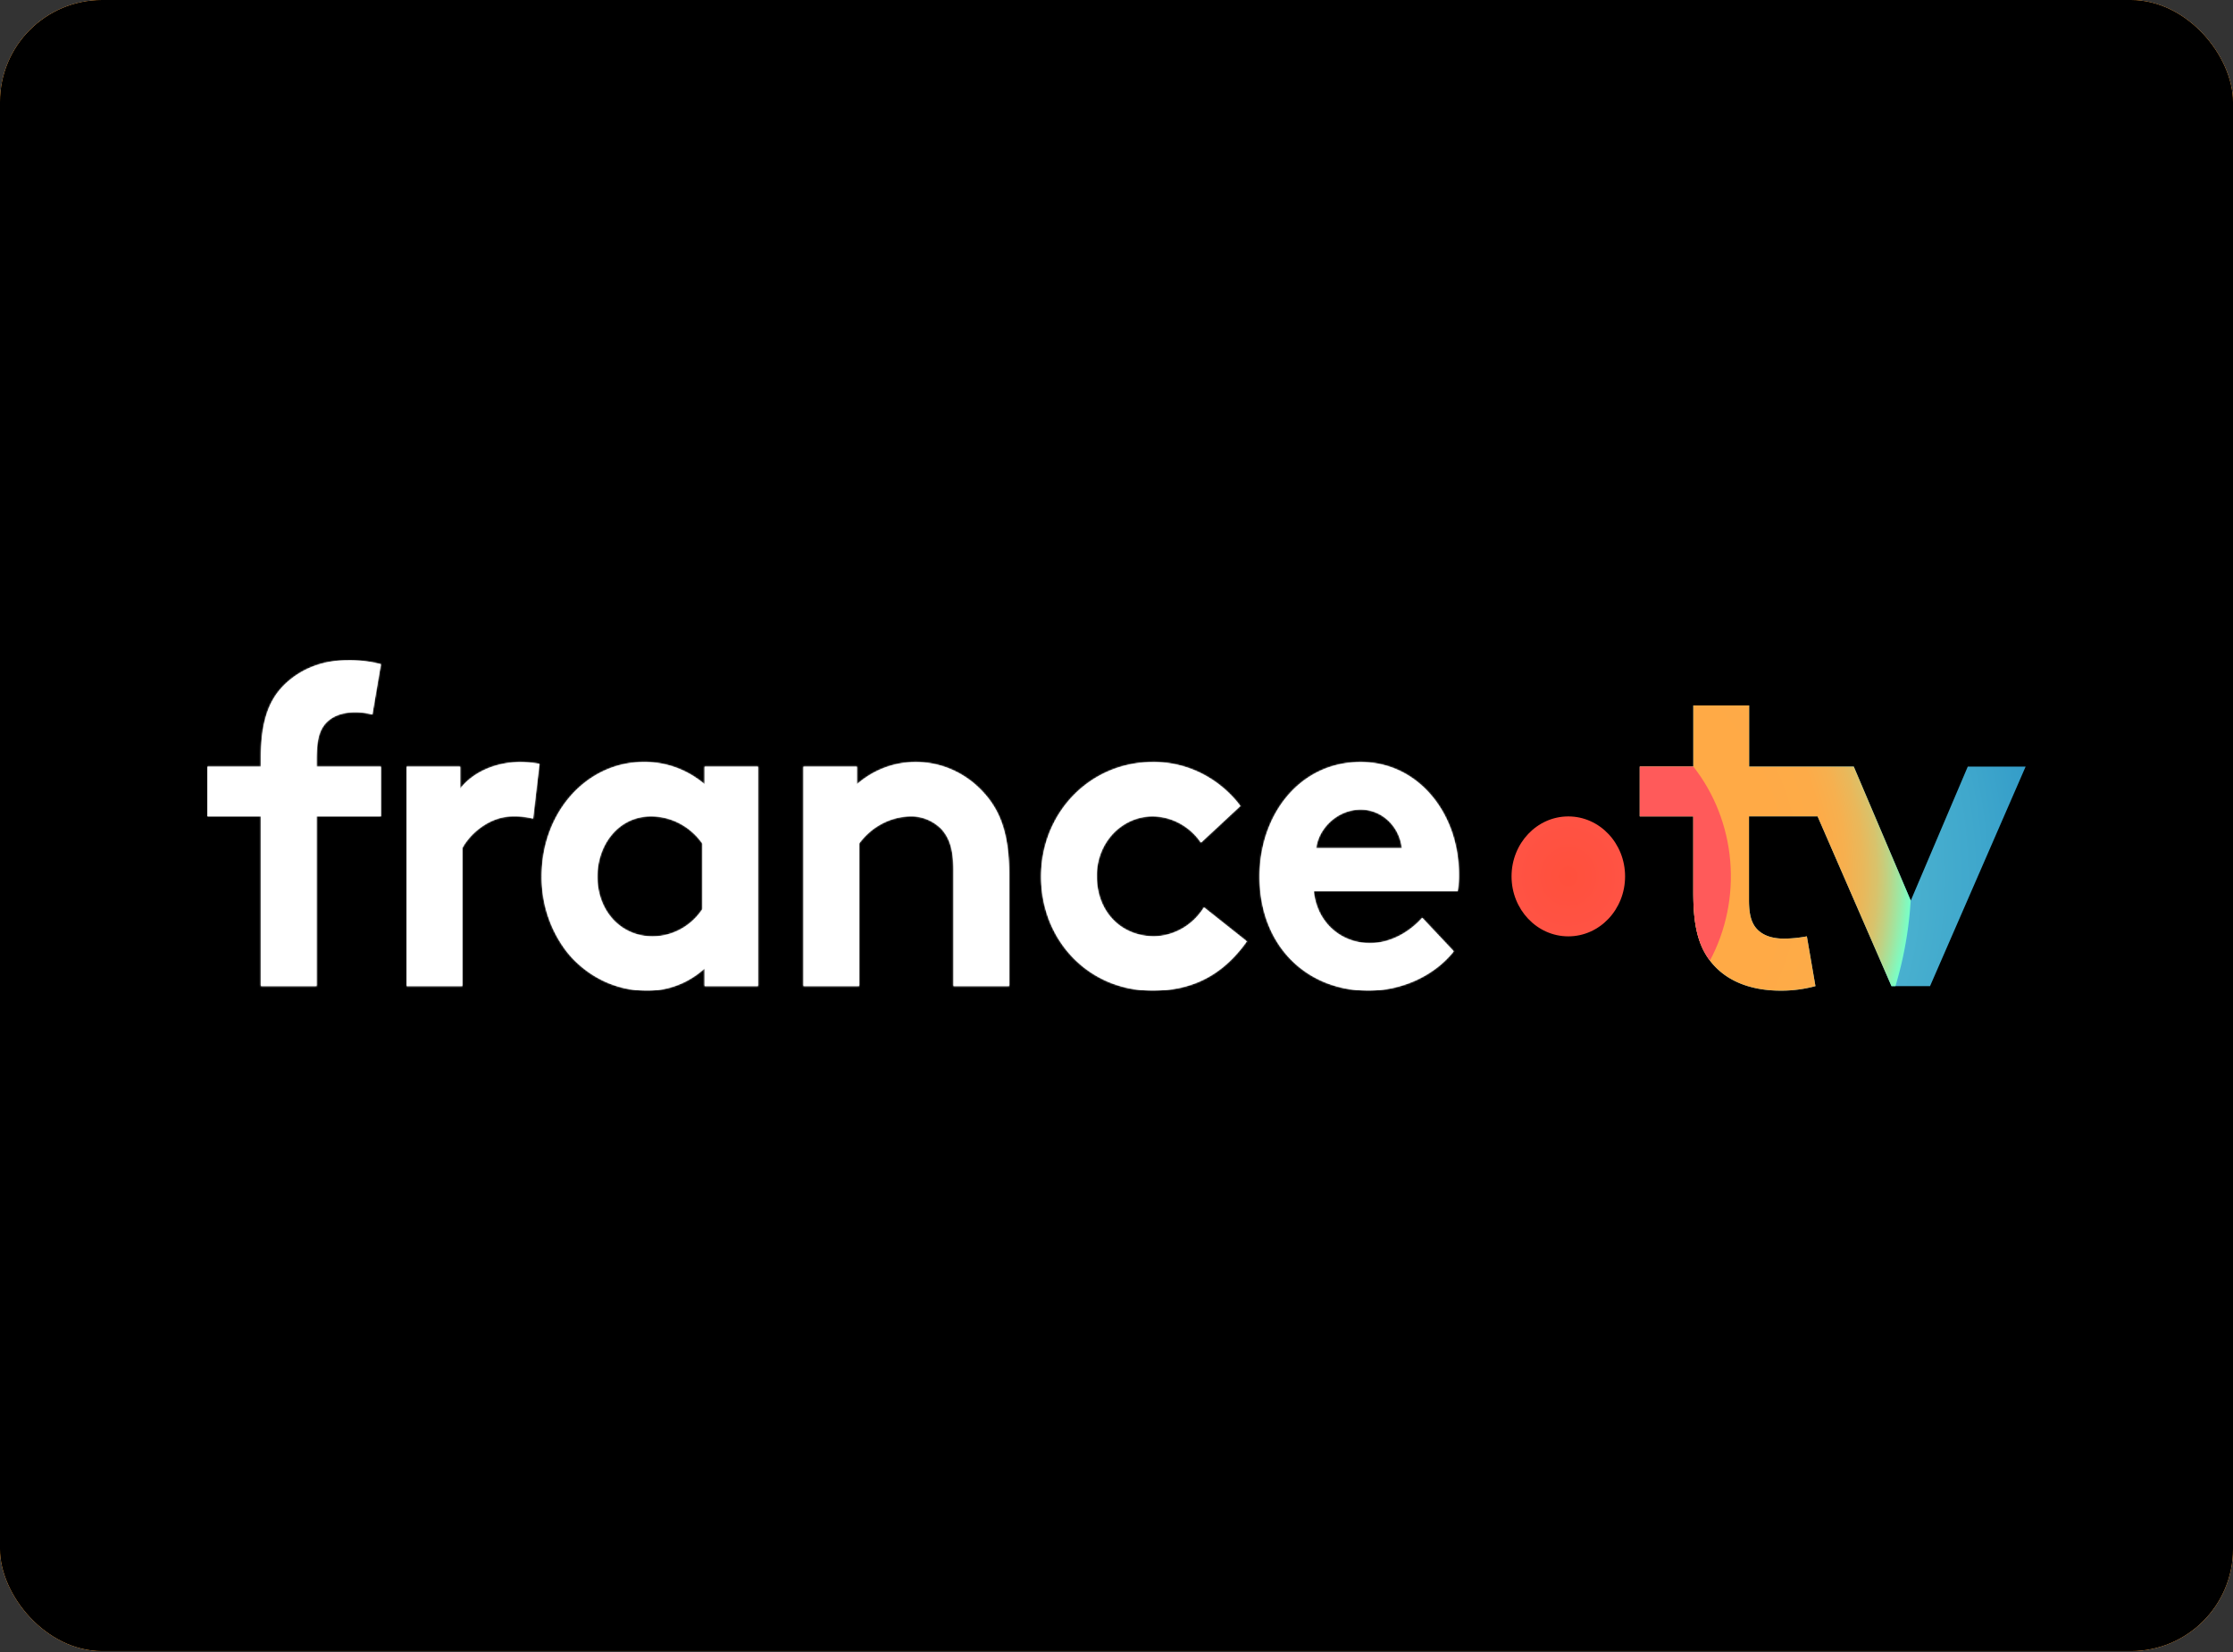 <svg xmlns="http://www.w3.org/2000/svg" width="1400" height="1036" fill="none"><rect width="100%" height="100%" fill="#333333" stroke="none"/><g clip-path="url(#a)"><rect width="1400" height="1035.42" fill="#D6D6D6" rx="64"/><rect width="1400" height="1035.42" fill="#FF8900" rx="64"/><rect width="1400" height="1035.42" fill="#000" rx="64"/><g clip-path="url(#b)"><path fill="#fff" fill-rule="evenodd" d="M222.956 446.645c3.538.034 7.059.514 10.489 1.431l5.373-31.522a75.5 75.5 0 0 0-20.698-2.544c-17.731 0-31.4 6.791-40.556 16.17s-13.992 22.711-13.992 44.876v5.678H130v31.227h33.572v106.467h34.947V511.961h40.299v-31.227h-40.299v-4.27c0-12.786 1.87-17.895 4.836-21.87 4.299-5.382 11.004-7.949 19.601-7.949m252.326 171.783H441.71v-11.059c-10.086 9.148-22.988 14.091-36.28 13.898-9.289.026-18.479-2.036-26.957-6.049s-16.052-9.886-22.218-17.229c-10.84-13.471-16.75-30.601-16.657-48.283 0-40.606 28.478-71.833 63.941-71.833 13.864-.18 27.356 4.733 38.171 13.898v-11.037h33.572zm-34.925-89.434c-3.742-5.301-8.608-9.604-14.207-12.561-5.597-2.958-11.773-4.489-18.033-4.472-20.418 0-33.593 17.896-33.593 37.768 0 21.575 14.787 37.472 34.389 37.472 6.152.051 12.225-1.472 17.7-4.437 5.475-2.967 10.19-7.287 13.744-12.595zm63.337-48.26v137.694h34.947v-89.434c3.765-5.138 8.561-9.33 14.042-12.275 5.482-2.946 11.513-4.571 17.66-4.758 7.243-.277 14.297 2.482 19.623 7.676 4.836 5.11 7.78 12.196 7.78 25.823v72.968h34.948v-70.13c0-23.551-4.858-37.472-13.455-48.26-5.529-6.959-12.438-12.549-20.237-16.376-7.799-3.826-16.299-5.795-24.898-5.767-13.432-.052-26.457 4.866-36.817 13.899v-11.06zM857.96 621.267c20.161 0 40.837-8.789 53.475-24.686l-19.774-21.03c-6.189 7.085-18.011 15.898-32.776 15.898-18.549 0-33.336-13.354-35.205-32.659h90.269c.524-3.469.761-6.979.71-10.492 0-38.336-25.534-70.403-61.535-70.403-38.686 0-63.424 33.498-63.424 71.834 0 43.15 29.294 71.538 68.26 71.538m12.392-106.671c4.751 4.447 7.797 10.579 8.564 17.237h-53.732c1.612-12.491 13.433-24.142 27.94-24.142 6.348.001 12.476 2.457 17.228 6.905m-147.75 106.671c24.437 0 43.803-9.357 59.105-30.931l-26.866-21.325c-3.409 5.472-8.028 9.986-13.458 13.152s-11.506 4.887-17.706 5.016c-21.235 0-36.022-15.898-36.022-37.473a38.8 38.8 0 0 1 2.458-14.446c1.726-4.593 4.307-8.774 7.589-12.294 3.284-3.519 7.202-6.307 11.523-8.197a33.3 33.3 0 0 1 13.635-2.808c5.883.077 11.668 1.605 16.892 4.464 5.225 2.858 9.744 6.969 13.198 12.002l24.738-23.006c-6.577-8.668-14.927-15.647-24.423-20.415s-19.892-7.198-30.405-7.111c-39.762 0-70.131 32.091-70.131 71.834s29.552 71.538 69.873 71.538M334.227 513.369a46.7 46.7 0 0 0-12.638-1.408c-15.324 0-27.403 11.65-31.702 19.872v86.595h-34.948V480.734h33.572v13.899c7.802-10.22 22.052-16.738 37.892-16.738 3.964.03 7.918.41 11.822 1.136z" clip-rule="evenodd"/><mask id="c" width="785" height="208" x="130" y="414" maskUnits="userSpaceOnUse" style="mask-type:luminance"><path fill="#fff" fill-rule="evenodd" d="M222.956 446.645c3.538.034 7.059.514 10.489 1.431l5.373-31.522a75.5 75.5 0 0 0-20.698-2.544c-17.731 0-31.4 6.791-40.556 16.17s-13.992 22.711-13.992 44.876v5.678H130v31.227h33.572v106.467h34.947V511.961h40.299v-31.227h-40.299v-4.27c0-12.786 1.87-17.895 4.836-21.87 4.299-5.382 11.004-7.949 19.601-7.949m252.326 171.783H441.71v-11.059c-10.086 9.148-22.988 14.091-36.28 13.898-9.289.026-18.479-2.036-26.957-6.049s-16.052-9.886-22.218-17.229c-10.84-13.471-16.75-30.601-16.657-48.283 0-40.606 28.478-71.833 63.941-71.833 13.864-.18 27.356 4.733 38.171 13.898v-11.037h33.572zm-34.925-89.434c-3.742-5.301-8.608-9.604-14.207-12.561-5.597-2.958-11.773-4.489-18.033-4.472-20.418 0-33.593 17.896-33.593 37.768 0 21.575 14.787 37.472 34.389 37.472 6.152.051 12.225-1.472 17.7-4.437 5.475-2.967 10.19-7.287 13.744-12.595zm63.337-48.26v137.694h34.947v-89.434c3.765-5.138 8.561-9.33 14.042-12.275 5.482-2.946 11.513-4.571 17.66-4.758 7.243-.277 14.297 2.482 19.623 7.676 4.836 5.11 7.78 12.196 7.78 25.823v72.968h34.948v-70.13c0-23.551-4.858-37.472-13.455-48.26-5.529-6.959-12.438-12.549-20.237-16.376-7.799-3.826-16.299-5.795-24.898-5.767-13.432-.052-26.457 4.866-36.817 13.899v-11.06zM857.96 621.267c20.161 0 40.837-8.789 53.475-24.686l-19.774-21.03c-6.189 7.085-18.011 15.898-32.776 15.898-18.549 0-33.336-13.354-35.205-32.659h90.269c.524-3.469.761-6.979.71-10.492 0-38.336-25.534-70.403-61.535-70.403-38.686 0-63.424 33.498-63.424 71.834 0 43.15 29.294 71.538 68.26 71.538m12.392-106.671c4.751 4.447 7.797 10.579 8.564 17.237h-53.732c1.612-12.491 13.433-24.142 27.94-24.142 6.348.001 12.476 2.457 17.228 6.905m-147.75 106.671c24.437 0 43.803-9.357 59.105-30.931l-26.866-21.325c-3.409 5.472-8.028 9.986-13.458 13.152s-11.506 4.887-17.706 5.016c-21.235 0-36.022-15.898-36.022-37.473a38.8 38.8 0 0 1 2.458-14.446c1.726-4.593 4.307-8.774 7.589-12.294 3.284-3.519 7.202-6.307 11.523-8.197a33.3 33.3 0 0 1 13.635-2.808c5.883.077 11.668 1.605 16.892 4.464 5.225 2.858 9.744 6.969 13.198 12.002l24.738-23.006c-6.577-8.668-14.927-15.647-24.423-20.415s-19.892-7.198-30.405-7.111c-39.762 0-70.131 32.091-70.131 71.834s29.552 71.538 69.873 71.538M334.227 513.369a46.7 46.7 0 0 0-12.638-1.408c-15.324 0-27.403 11.65-31.702 19.872v86.595h-34.948V480.734h33.572v13.899c7.802-10.22 22.052-16.738 37.892-16.738 3.964.03 7.918.41 11.822 1.136z" clip-rule="evenodd"/></mask><g mask="url(#c)"><path fill="#fff" d="m233.446 448.083-2.059 7.702 8.448 2.258 1.47-8.62zm-10.488-1.43.075-7.972h-.075zm15.862-30.092 7.858 1.34 1.222-7.169-7.027-1.874zm-20.698-2.544v7.972h.066l.065-.001zm-54.549 66.724v7.972h7.972v-7.972zm-33.572 0v-7.972h-7.972v7.972zm0 31.227h-7.972v7.972h7.972zm33.572 0h7.972v-7.972h-7.972zm0 106.467h-7.972v7.973h7.972zm34.947 0v7.973h7.972v-7.973zm0-106.467v-7.972h-7.972v7.972zm40.3 0v7.972h7.972v-7.972zm0-31.227h7.972v-7.972h-7.972zm-40.3 0h-7.972v7.972h7.972zm4.836-26.14-6.229-4.975-.082.103-.078.104zm238.356 163.834h-7.972v7.973h7.972zm33.571 0v7.973h7.972v-7.973zm-33.571-11.059h7.972v-17.995l-13.328 12.09zm-36.28 13.898.115-7.971-.068-.001h-.07zm-49.176-23.278-6.211 4.998.053.065.053.064zM339.6 549.713l7.972.043v-.043zm63.941-71.833v7.972l.103-.001zm38.171 13.899-5.154 6.081 13.126 11.124v-17.205zm0-11.038v-7.972h-7.972v7.972zm33.571 0h7.972v-7.972h-7.972zm-34.925 48.26h7.972v-2.53l-1.459-2.067zm-32.24-17.033v7.972h.023zm.796 75.24.065-7.972h-.065zm31.444-17.032 6.625 4.434 1.347-2.013v-2.421zm63.337 48.259h-7.972v7.973h7.972zm0-137.694v-7.972h-7.972v7.972zm34.948 137.694v7.973h7.972v-7.973zm0-89.434-6.431-4.711-1.541 2.104v2.607zm31.701-17.033.243 7.969.062-.002zm19.623 7.677 5.791-5.48-.111-.116-.114-.112zm7.78 98.79h-7.972v7.973h7.972zm34.948 0v7.973h7.972v-7.973zm-13.454-118.39-6.242 4.96.007.008zm-45.136-22.143-.031 7.973.058-.001zm-36.817 13.899h-7.972v17.529l13.211-11.52zm0-11.06h7.972v-7.972h-7.972zm374.148 115.847 6.241 4.961 4.29-5.398-4.723-5.024zm-19.774-21.03 5.809-5.461-6.025-6.408-5.787 6.624zm-67.981-16.76v-7.972h-8.782l.847 8.74zm90.27 0v7.972h6.859l1.023-6.782zm.709-10.492h-7.972v.058l.001.059zm-35.742-16.466v7.972h8.942l-1.023-8.884zm-53.733 0-7.906-1.02-1.16 8.992h9.066zm-43.477 58.503 6.503 4.612 4.37-6.161-5.917-4.696zm-26.865-21.325 4.956-6.245-6.998-5.555-4.724 7.584zm-31.165 18.168v7.972h.083l.083-.002zm-36.022-37.473h7.972v-.083l-.002-.084zm35.205-37.745.104-7.971-.039-.001zm30.091 16.466-6.574 4.51 5.232 7.624 6.77-6.296zm24.738-23.006 5.429 5.837 5.281-4.911-4.36-5.745zm-54.829-27.526v7.973l.066-.001zM321.59 511.968v7.972h.103l.103-.002zm12.638 1.408-1.952 7.73 8.819 2.226 1.052-9.034zm-44.34 18.464-7.064-3.693-.908 1.734v1.959zm0 86.595v7.973h7.972v-7.973zm-34.947 0h-7.972v7.973h7.972zm0-137.694v-7.972h-7.972v7.972zm33.571 0h7.972v-7.972h-7.972zm0 13.899h-7.972v23.581l14.309-18.743zm37.892-16.738.06-7.972h-.06zm11.822 1.136 7.919.922.861-7.397-7.322-1.363zm-102.72-38.656a50 50 0 0 0-12.473-1.701l-.15 15.943c2.865.027 5.72.416 8.504 1.161zm-4.545-25.161-5.373 31.523 15.717 2.679 5.373-31.522zm-12.708 6.767a67.5 67.5 0 0 1 18.513 2.276l4.107-15.406a83.4 83.4 0 0 0-22.883-2.812zm-34.983 13.768c7.67-7.857 19.289-13.767 34.852-13.767v-15.944c-19.9 0-35.62 7.672-46.262 18.574zm-11.725 39.308c0-21.008 4.56-31.968 11.725-39.308l-11.41-11.137c-11.147 11.419-16.259 27.121-16.259 50.445zm0 5.677v-5.677h-15.944v5.677zm-41.544 7.972h33.572v-15.944h-33.572zm7.972 23.255v-31.227h-15.944v31.227zm25.6-7.972h-33.572v15.944h33.572zm7.972 114.439V511.968h-15.944v106.467zm26.975-7.972h-34.947v15.945h34.947zm-7.972-98.495v106.467h15.944V511.968zm48.272-7.972h-40.3v15.944h40.3zm-7.973-23.255v31.227h15.945v-31.227zm-32.327 7.972h40.3v-15.944h-40.3zm-7.972-12.241v4.269h15.944v-4.269zm6.419-26.639c-4.449 5.962-6.419 13.095-6.419 26.639h15.944c0-12.029 1.77-15.116 3.254-17.103zm25.991-11.152c-10.161 0-19.554 3.085-25.831 10.945l12.459 9.95c2.319-2.905 6.338-4.951 13.372-4.951zm218.754 187.727h33.571v-15.945h-33.571zm-7.972-19.032v11.059h15.944v-11.059zm-28.424 21.87c15.366.223 30.209-5.496 41.752-15.966l-10.712-11.809c-8.631 7.829-19.59 11.995-30.809 11.832zm-30.253-6.815c9.541 4.516 19.902 6.845 30.391 6.815l-.045-15.944c-8.09.023-16.108-1.772-23.524-5.282zm-24.912-19.308c6.887 8.201 15.374 14.792 24.912 19.308l6.822-14.411c-7.417-3.512-14.079-8.666-19.524-15.151zm-18.524-53.452c-.102 19.469 6.402 38.39 18.418 53.323l12.422-9.996c-9.663-12.008-14.979-27.349-14.895-43.242zm71.914-79.763c-40.662 0-71.914 35.636-71.914 79.805h15.945c0-37.042 25.703-63.861 55.969-63.861zm43.325 15.789c-12.246-10.379-27.596-15.994-43.429-15.789l.207 15.943c11.893-.154 23.529 4.056 32.914 12.009zm-13.126-4.956v11.038h15.944v-11.038zm41.543-7.972h-33.571v15.944h33.571zm7.972 145.666V480.741h-15.944v137.694zm-60.827-94.946c4.46 2.356 8.379 5.806 11.417 10.11l13.026-9.195c-4.447-6.3-10.258-11.454-16.995-15.013zm-14.287-3.549c4.937-.014 9.829 1.193 14.287 3.549l7.448-14.098c-6.738-3.56-14.199-5.416-21.78-5.395zm-25.644 29.796c0-16.826 10.85-29.796 25.621-29.796v-15.944c-26.065 0-41.565 22.823-41.565 45.74zm26.417 29.5c-14.597 0-26.417-11.701-26.417-29.5h-15.944c0 25.351 17.754 45.444 42.361 45.444zm13.903-3.475c-4.304 2.332-9.051 3.514-13.838 3.475l-.131 15.944c7.518.062 14.918-1.8 21.563-5.399zm10.915-10.02c-2.852 4.262-6.607 7.687-10.915 10.02l7.594 14.02c6.643-3.598 12.319-8.816 16.572-15.171zm-1.346-36.74v41.175h15.944v-41.175zm79.281 89.434V480.741h-15.944v137.694zm26.976-7.972h-34.948v15.945h34.948zm-7.972-81.462v89.434h15.944v-89.434zm18.24-19.298c-6.553 3.522-12.249 8.513-16.699 14.587l12.861 9.423c3.08-4.202 6.975-7.596 11.385-9.964zm21.19-5.703c-7.396.225-14.634 2.181-21.19 5.703l7.547 14.046a31.9 31.9 0 0 1 14.129-3.812zm25.432 9.937c-6.844-6.675-16.003-10.298-25.493-9.935l.609 15.933c4.995-.192 9.944 1.703 13.752 5.417zm10.186 31.53c0-14.876-3.263-24.224-9.961-31.302l-11.581 10.959c2.973 3.141 5.598 7.965 5.598 20.343zm0 72.968v-72.968h-15.944v72.968zm26.976-7.972h-34.948v15.945h34.948zm-7.972-62.157v70.129h15.944v-70.129zm-11.717-43.293c7.146 8.967 11.717 20.943 11.717 43.293h15.944c0-24.753-5.144-40.621-15.192-53.229zm-17.514-14.186c6.712 3.293 12.696 8.123 17.507 14.178l12.483-9.919c-6.247-7.863-14.081-14.214-22.967-18.573zm-21.36-4.953c7.36-.023 14.65 1.661 21.36 4.953l7.023-14.314c-8.888-4.361-18.598-6.614-28.435-6.583zm-31.605 11.936c8.938-7.793 20.102-11.98 31.547-11.935l.063-15.945c-15.418-.059-30.305 5.589-42.088 15.863zm-13.211-17.069v11.06h15.944v-11.06zm-25.621 7.972h33.593v-15.944h-33.593zm401.501 102.914c-10.943 13.765-29.195 21.675-47.234 21.675v15.944c22.281 0 45.382-9.668 59.715-27.697zm-19.341-10.608 19.773 21.03 11.616-10.922-19.773-21.03zm-26.969 18.409c17.913 0 31.741-10.566 38.78-18.625l-12.007-10.49c-5.34 6.113-15.155 13.171-26.773 13.171zm-43.14-39.862c2.256 23.292 20.389 39.862 43.14 39.862v-15.944c-14.345 0-25.787-10.139-27.27-25.455zm98.205-8.74h-90.27v15.944h90.27zm-7.262-2.403a56 56 0 0 1-.621 9.185l15.765 2.38c.59-3.903.856-7.85.798-11.8zm-53.563-62.549c30.43 0 53.562 27.232 53.562 62.432h15.944c0-41.472-27.935-78.376-69.506-78.376zm-55.453 63.862c0-35.32 22.438-63.862 55.453-63.862V469.93c-44.36 0-71.397 38.455-71.397 79.806zm60.289 63.566c-17.494 0-32.451-6.34-43.039-17.184-10.586-10.844-17.25-26.656-17.25-46.382h-15.944c0 23.424 7.982 43.381 21.785 57.52 13.802 14.136 32.975 21.99 54.448 21.99zm28.875-82.374c-.976-8.474-4.861-16.365-11.036-22.145l-10.896 11.64c3.328 3.115 5.535 7.487 6.092 12.329zm-61.652 8.884h53.733v-15.944h-53.733zm27.942-40.086c-18.68 0-33.745 14.793-35.848 31.094l15.813 2.041c1.12-8.681 9.699-17.191 20.034-17.191zm22.674 9.057c-6.188-5.791-14.247-9.055-22.674-9.057l-.001 15.944c4.269.001 8.463 1.649 11.779 4.753zM775.206 585.73c-13.79 19.442-30.718 27.572-52.602 27.572v15.944c26.989 0 48.792-10.583 65.607-34.291zm-25.32-10.469 26.866 21.326 9.912-12.489-26.865-21.325zm-4.486 13.796c6.58-3.836 12.131-9.279 16.209-15.824l-13.532-8.431c-2.743 4.401-6.429 7.986-10.708 10.481zm-21.556 6.099c7.574-.157 14.972-2.261 21.556-6.099l-8.031-13.774c-4.276 2.492-9.03 3.832-13.857 3.932zm-44.16-45.443c0 25.604 17.991 45.445 43.994 45.445v-15.944c-16.468 0-28.05-11.954-28.05-29.501zm2.968-17.25a46.8 46.8 0 0 0-2.967 17.418l15.941-.335a30.8 30.8 0 0 1 1.951-11.475zm9.223-14.927c-4.009 4.298-7.138 9.377-9.223 14.927l14.925 5.608c1.366-3.636 3.399-6.917 5.957-9.66zm14.156-10.064c-5.338 2.335-10.147 5.765-14.156 10.064l11.659 10.875c2.557-2.741 5.583-4.886 8.888-6.332zm16.895-3.476a41.3 41.3 0 0 0-16.895 3.476l6.391 14.607a25.4 25.4 0 0 1 10.375-2.139zm20.654 5.443c-6.352-3.476-13.413-5.349-20.615-5.442l-.208 15.942c4.564.06 9.073 1.245 13.17 3.487zm15.944 14.483c-4.143-6.037-9.594-11.009-15.944-14.483l-7.653 13.987c4.099 2.242 7.687 5.491 10.451 9.518zm12.737-24.332-24.738 23.006 10.857 11.676 24.739-23.007zm-22.572-7.452c8.381 4.207 15.791 10.387 21.65 18.108l12.701-9.637c-7.295-9.614-16.586-17.393-27.197-22.72zm-26.762-6.264c9.236-.077 18.384 2.058 26.762 6.264l7.154-14.249c-10.614-5.329-22.257-8.057-34.048-7.958zm-62.225 63.862c0-35.595 27.05-63.861 62.159-63.861V469.93c-44.414 0-78.103 35.913-78.103 79.806zm61.902 63.566c-35.631 0-61.902-27.933-61.902-63.566h-15.944c0 43.854 32.835 79.51 77.846 79.51zm-400.808-93.364c3.523-.091 7.046.3 10.48 1.168l3.903-15.459a54.6 54.6 0 0 0-14.795-1.648zm-24.843 15.596c1.54-2.945 4.783-6.984 9.31-10.243 4.47-3.219 9.726-5.351 15.327-5.351v-15.944c-9.723 0-18.168 3.694-24.643 8.356-6.419 4.621-11.365 10.519-14.123 15.795zm.907 82.901V531.84h-15.944v86.595zm-42.919 7.973h34.947v-15.945h-34.947zm-7.972-145.667v137.694h15.944V480.741zm41.543-7.972h-33.571v15.944h33.571zm7.972 21.871v-13.899H280.54v13.899zm29.92-24.71c-17.833 0-34.643 7.317-44.228 19.873l12.673 9.675c6.019-7.884 17.709-13.604 31.555-13.604zm13.28 1.27a75.3 75.3 0 0 0-13.22-1.27l-.119 15.944c3.494.026 6.98.361 10.423 1.002zm2.463 43.098 3.998-34.338-15.838-1.844-3.998 34.339z"/></g><path fill="url(#d)" d="M1270 480.73h-36.28l-35.74 84.03-35.75-84.03h-65.59v-38.335h-35.01v38.335h-33.57v31.227h33.57v48.26c0 19.599 2.96 31.795 9.67 41.174 8.88 12.491 24.2 19.872 45.13 19.872a82 82 0 0 0 21.78-2.839l-5.38-31.226c-4.7.897-9.47 1.376-14.24 1.43-8.6 0-14.26-2.566-17.74-6.813-2.97-3.702-4.3-8.811-4.3-17.328v-52.53h42.99l46.34 106.467h24.18z"/><path fill="url(#e)" d="M983.263 587.209c19.657 0 35.597-16.838 35.597-37.609 0-20.77-15.94-37.608-35.597-37.608-19.651 0-35.587 16.838-35.587 37.608 0 20.771 15.936 37.609 35.587 37.609"/><path fill="url(#f)" d="M1162.23 480.73h-65.59v-38.335h-35.01v38.335h-33.57v31.227h33.57v48.26c0 19.599 2.96 31.795 9.67 41.174 8.88 12.491 24.2 19.872 45.13 19.872a82 82 0 0 0 21.78-2.839l-5.38-31.226c-4.7.897-9.47 1.376-14.24 1.43-8.6 0-14.26-2.566-17.74-6.813-2.97-3.702-4.3-8.811-4.3-17.328v-52.53h42.99l46.34 106.467h2.49a236.8 236.8 0 0 0 9.56-53.687z"/><path fill="url(#g)" d="M1061.63 480.729h-33.57v31.227h33.57v48.26c0 19.599 2.96 31.795 9.67 41.174l.77.999c10.13-19.007 14.57-40.82 12.7-62.548-1.87-21.727-9.93-42.342-23.14-59.112"/></g></g><defs><radialGradient id="d" cx="0" cy="0" r="1" gradientTransform="matrix(-299.631 0 0 -316.608 983.246 549.566)" gradientUnits="userSpaceOnUse"><stop stop-color="#64C8D7"/><stop offset=".28" stop-color="#60C4D6"/><stop offset=".57" stop-color="#53B9D2"/><stop offset=".86" stop-color="#3FA7CC"/><stop offset="1" stop-color="#329BC8"/></radialGradient><radialGradient id="e" cx="0" cy="0" r="1" gradientTransform="matrix(101.919 0 0 107.693 983.263 549.6)" gradientUnits="userSpaceOnUse"><stop stop-color="#FF503C"/><stop offset=".46" stop-color="#FF5447"/><stop offset="1" stop-color="#FF5A5A"/></radialGradient><radialGradient id="f" cx="0" cy="0" r="1" gradientTransform="matrix(-215.186 0 0 -227.379 983.246 549.566)" gradientUnits="userSpaceOnUse"><stop offset=".6" stop-color="#FFAA46"/><stop offset=".75" stop-color="#FDAB48"/><stop offset=".81" stop-color="#F6B04F"/><stop offset=".86" stop-color="#E9B85B"/><stop offset=".9" stop-color="#D8C36C"/><stop offset=".93" stop-color="#C1D182"/><stop offset=".96" stop-color="#A4E39D"/><stop offset=".99" stop-color="#83F8BD"/><stop offset="1" stop-color="#78FFC8"/></radialGradient><radialGradient id="g" cx="0" cy="0" r="1" gradientTransform="matrix(2709.09 0 0 5769.15 27493.3 15803.9)" gradientUnits="userSpaceOnUse"><stop stop-color="#FF503C"/><stop offset=".46" stop-color="#FF5447"/><stop offset="1" stop-color="#FF5A5A"/></radialGradient><clipPath id="a"><rect width="1400" height="1035.42" fill="#fff" rx="64"/></clipPath><clipPath id="b"><path fill="#fff" d="M130 414h1140v207.273H130z"/></clipPath></defs></svg>